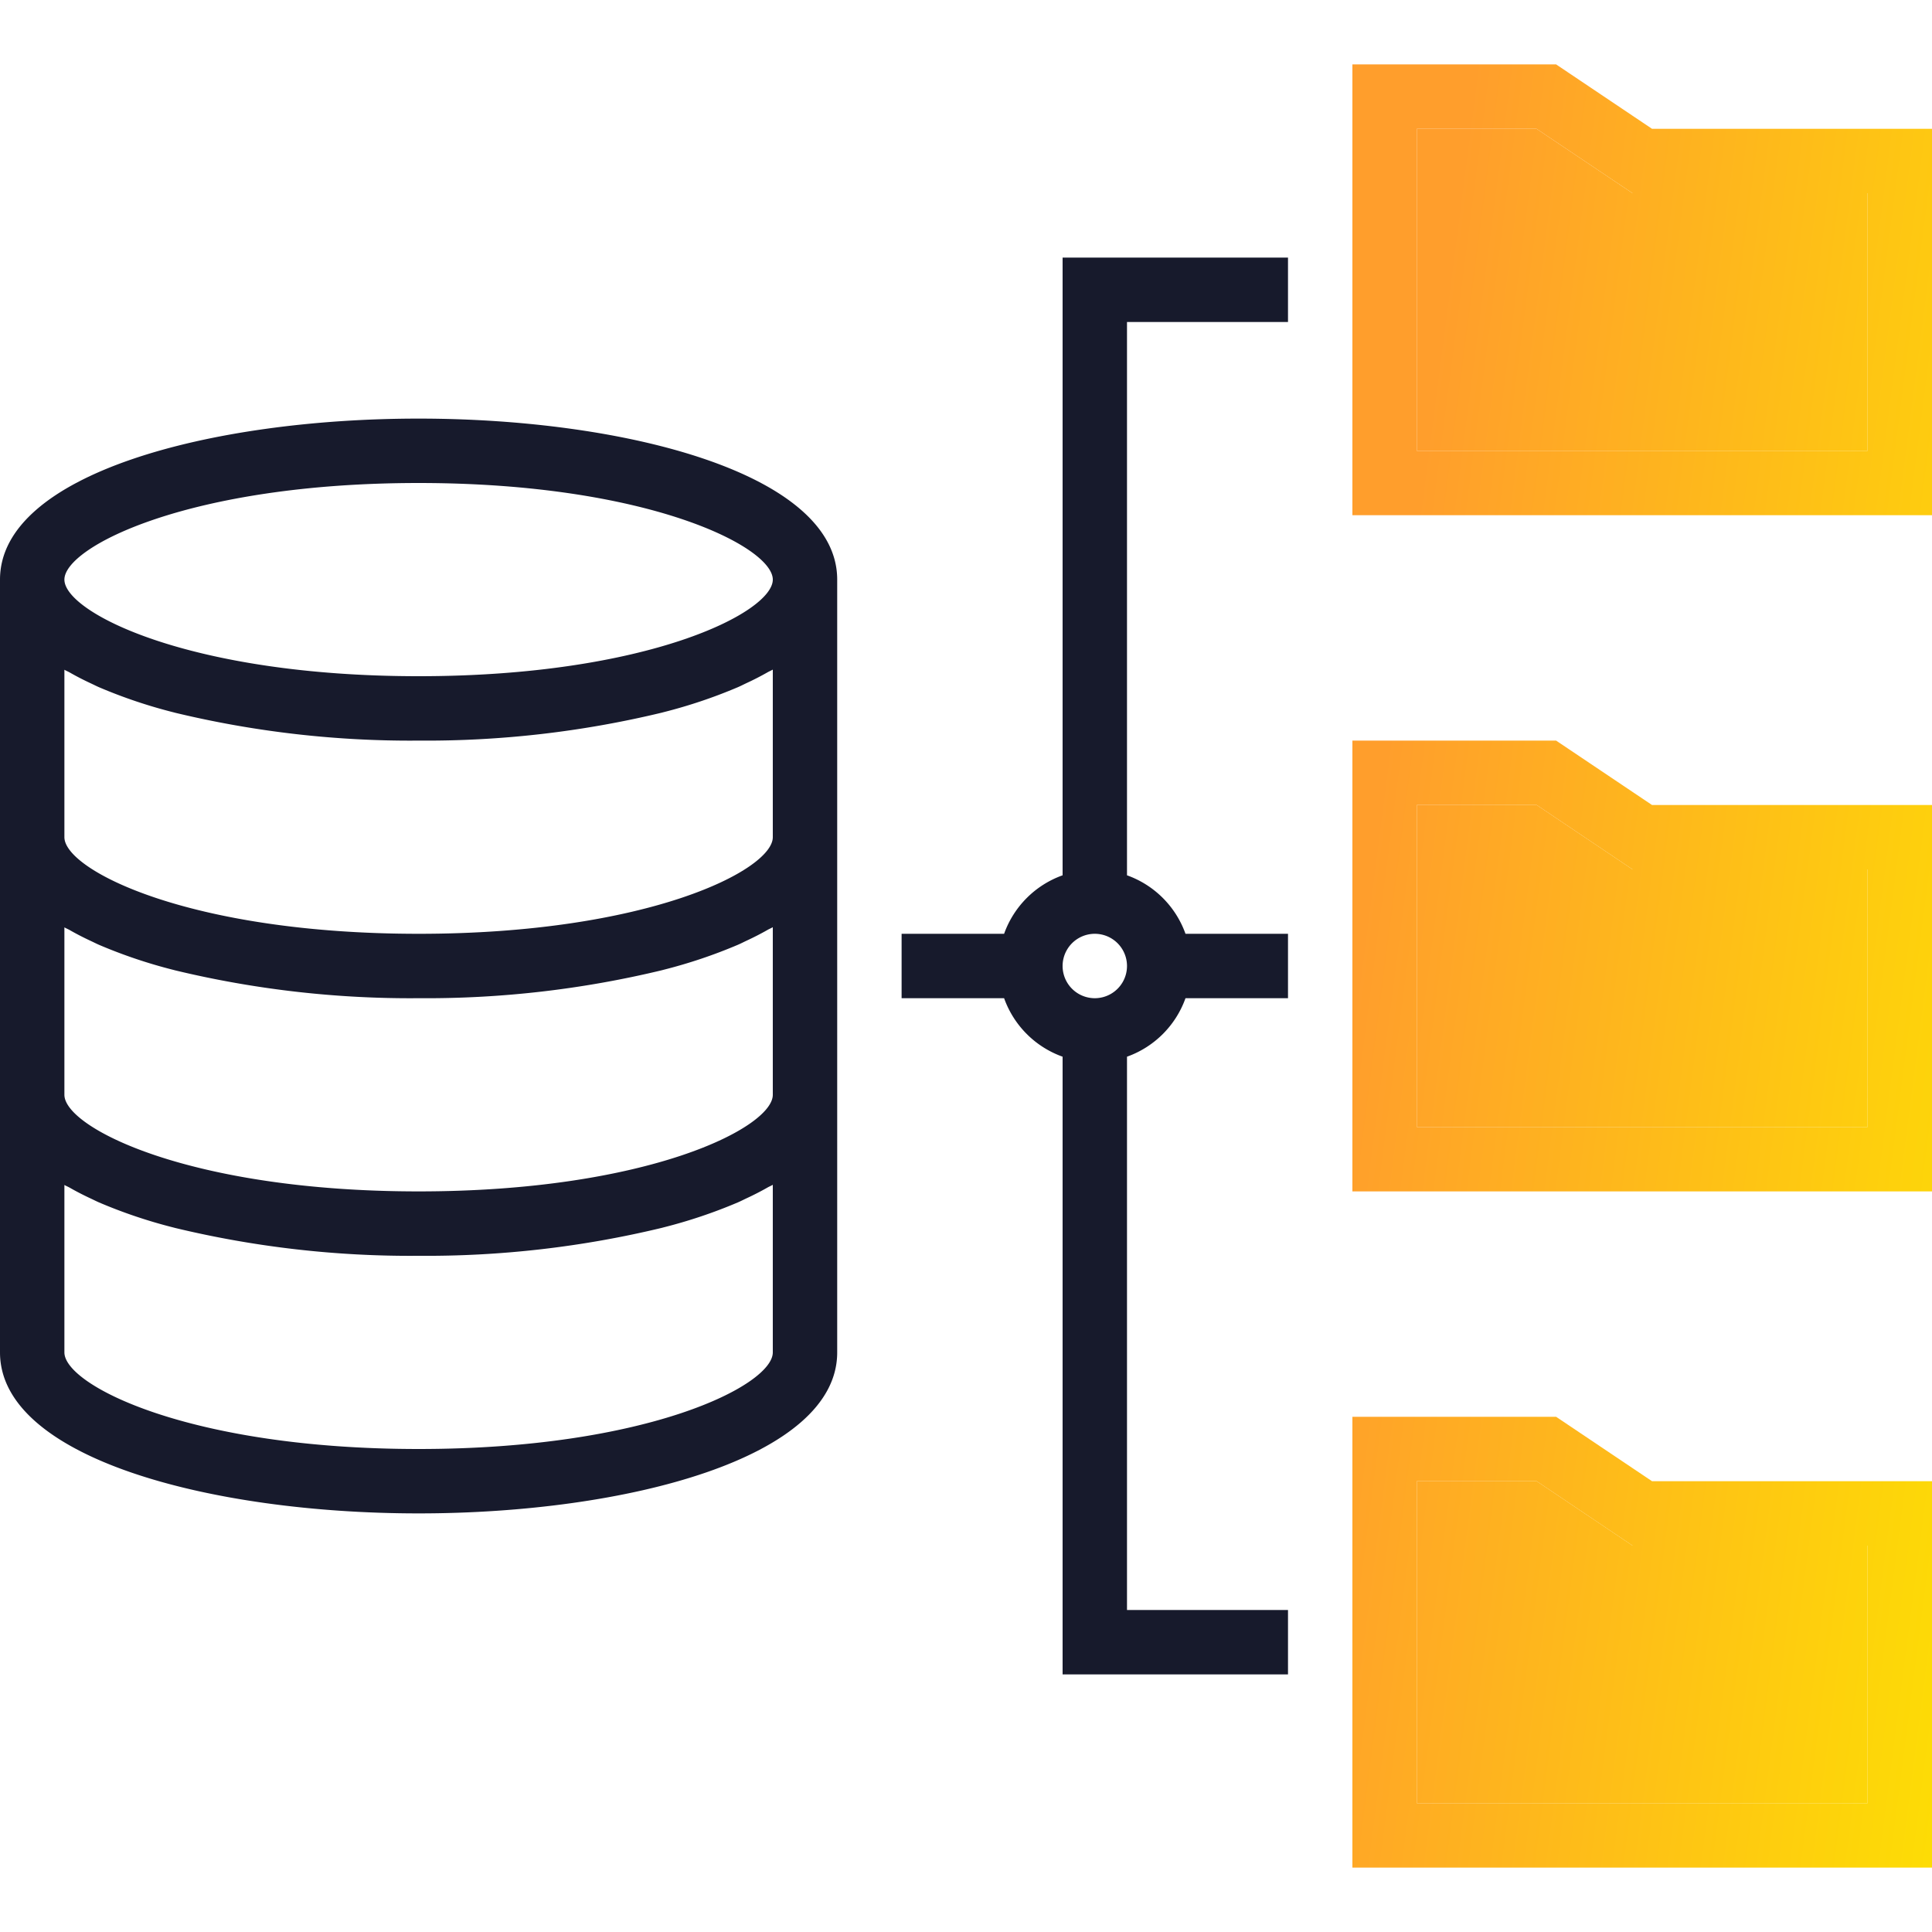 <svg width="72" height="72" viewBox="0 0 72 72" fill="none" xmlns="http://www.w3.org/2000/svg"><path d="M61.566 4.8l-3.574-2.4H50.4v16.8H72V4.8H61.566zm8.034 12H52.8v-12h4.462l3.578 2.4h8.76v9.6z" fill="url(#paint0_linear)"/><path d="M57.992 27.6H50.4v16.8H72V30H61.566l-3.574-2.4zM69.6 42H52.8V30h4.468l3.572 2.4h8.76V42z" fill="url(#paint1_linear)"/><path d="M57.992 52.8H50.4v16.8H72V55.2H61.566l-3.574-2.4zM69.6 67.2H52.8v-12h4.468l3.572 2.4h8.76v9.6z" fill="url(#paint2_linear)"/><path d="M69.6 67.2H52.8v-12h4.468l3.572 2.4h8.76v9.6z" fill="url(#paint3_linear)"/><path d="M69.6 42H52.8V30h4.468l3.572 2.4h8.76V42z" fill="url(#paint4_linear)"/><path d="M69.6 16.8H52.8v-12h4.462l3.578 2.4h8.76v9.6z" fill="url(#paint5_linear)"/><path d="M39.6 32.62a3.6 3.6 0 00-2.18 2.18H33.6v2.4h3.82a3.6 3.6 0 002.18 2.18V62.4H48V60h-6V39.38a3.6 3.6 0 002.18-2.18H48v-2.4h-3.82A3.6 3.6 0 0042 32.62V12h6V9.6h-8.4v23.02zm1.2 2.18a1.2 1.2 0 110 2.4 1.2 1.2 0 010-2.4zM15.6 15.6c-7.752 0-15.6 2.062-15.6 6v28.8c0 3.938 7.848 6 15.6 6s15.6-2.062 15.6-6V21.6c0-3.938-7.848-6-15.6-6zm13.2 34.8c0 1.223-4.66 3.6-13.2 3.6S2.4 51.623 2.4 50.4v-6.24c.06.036.134.065.196.1.253.145.52.282.804.414.098.046.192.094.295.139.904.385 1.837.699 2.791.938l.036.01A37.479 37.479 0 0015.6 46.8a37.477 37.477 0 009.078-1.045l.036-.01c.954-.24 1.887-.553 2.791-.938.103-.045.197-.093.295-.14.284-.131.551-.268.804-.412.062-.036.136-.065.196-.101V50.4zm0-9.6c0 1.223-4.66 3.6-13.2 3.6S2.4 42.023 2.4 40.8v-6.24c.06.036.134.065.196.1.253.145.52.282.804.414.098.046.192.094.295.139.904.385 1.837.699 2.791.938l.036.01A37.479 37.479 0 0015.6 37.2a37.477 37.477 0 009.078-1.045l.036-.01c.954-.24 1.887-.553 2.791-.938.103-.045.197-.093.295-.14.284-.131.551-.268.804-.412.062-.036.136-.065.196-.101V40.8zm0-9.6c0 1.223-4.66 3.6-13.2 3.6S2.4 32.423 2.4 31.2v-6.24c.06.036.134.065.196.1.253.145.52.282.804.414.098.046.192.094.295.139.904.385 1.837.699 2.791.938l.036.01A37.479 37.479 0 0015.6 27.6a37.477 37.477 0 009.078-1.045l.036-.01c.954-.24 1.887-.553 2.791-.938.103-.045.197-.093.295-.14.284-.131.551-.268.804-.412.062-.036.136-.065.196-.101V31.2zm-13.2-6c-8.54 0-13.2-2.377-13.2-3.6 0-1.223 4.66-3.6 13.2-3.6s13.2 2.377 13.2 3.6c0 1.223-4.66 3.6-13.2 3.6z" fill="#171A2C"/><defs><linearGradient id="paint0_linear" x1="79.421" y1="36.546" x2="50.986" y2="32.871" gradientUnits="userSpaceOnUse"><stop stop-color="#FDE400"/><stop offset="1" stop-color="#FF9E2C"/></linearGradient><linearGradient id="paint1_linear" x1="79.421" y1="36.546" x2="50.986" y2="32.871" gradientUnits="userSpaceOnUse"><stop stop-color="#FDE400"/><stop offset="1" stop-color="#FF9E2C"/></linearGradient><linearGradient id="paint2_linear" x1="79.421" y1="36.546" x2="50.986" y2="32.871" gradientUnits="userSpaceOnUse"><stop stop-color="#FDE400"/><stop offset="1" stop-color="#FF9E2C"/></linearGradient><linearGradient id="paint3_linear" x1="79.421" y1="36.546" x2="50.986" y2="32.871" gradientUnits="userSpaceOnUse"><stop stop-color="#FDE400"/><stop offset="1" stop-color="#FF9E2C"/></linearGradient><linearGradient id="paint4_linear" x1="79.421" y1="36.546" x2="50.986" y2="32.871" gradientUnits="userSpaceOnUse"><stop stop-color="#FDE400"/><stop offset="1" stop-color="#FF9E2C"/></linearGradient><linearGradient id="paint5_linear" x1="79.421" y1="36.546" x2="50.986" y2="32.871" gradientUnits="userSpaceOnUse"><stop stop-color="#FDE400"/><stop offset="1" stop-color="#FF9E2C"/></linearGradient></defs></svg>